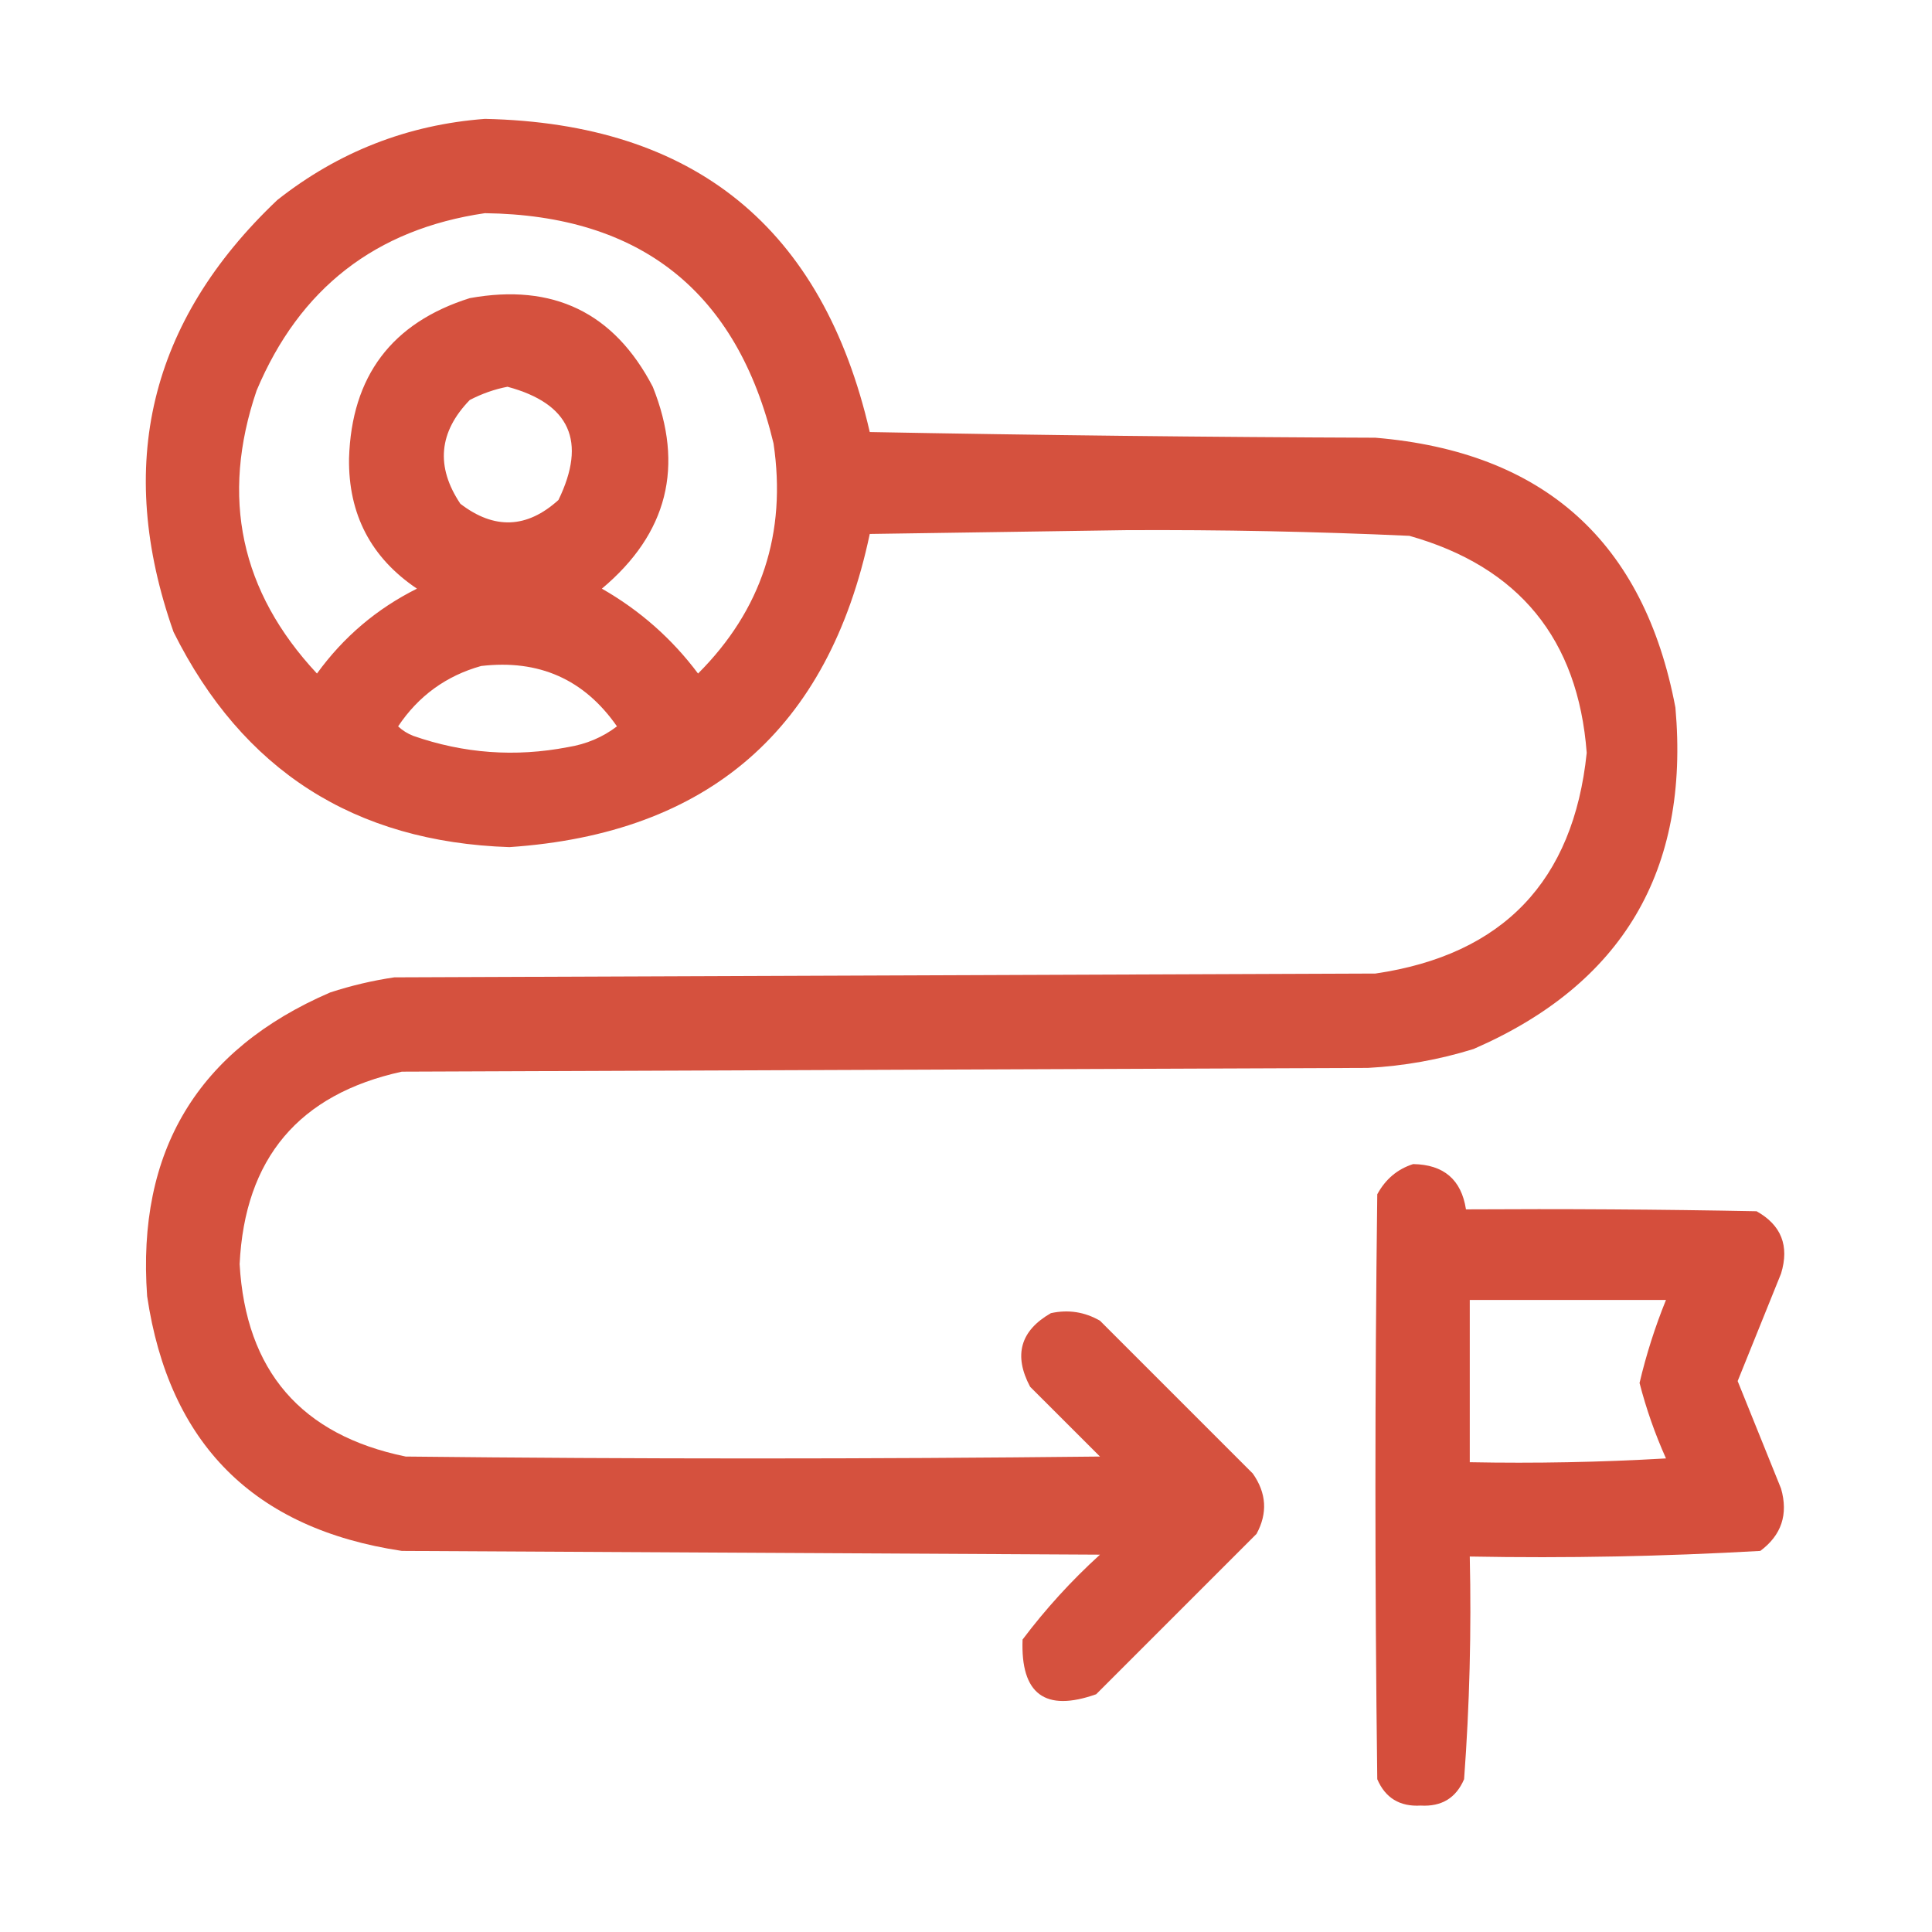 <svg width="32" height="32" viewBox="0 0 32 32" fill="none" xmlns="http://www.w3.org/2000/svg">
<path opacity="0.956" fill-rule="evenodd" clip-rule="evenodd" d="M8.031 1.969C11.502 2.043 13.627 3.773 14.406 7.156C17.198 7.208 19.989 7.24 22.781 7.25C25.574 7.484 27.231 8.973 27.75 11.719C27.99 14.417 26.875 16.302 24.406 17.375C23.836 17.552 23.253 17.656 22.656 17.688C17.323 17.708 11.989 17.729 6.656 17.75C4.95 18.124 4.054 19.186 3.969 20.938C4.071 22.707 4.988 23.769 6.719 24.125C10.552 24.167 14.385 24.167 18.219 24.125C17.833 23.74 17.448 23.354 17.062 22.969C16.785 22.448 16.899 22.041 17.406 21.75C17.694 21.687 17.965 21.729 18.219 21.875C19.062 22.719 19.906 23.562 20.75 24.406C20.978 24.73 20.998 25.064 20.812 25.406C19.927 26.292 19.042 27.177 18.156 28.062C17.309 28.362 16.903 28.059 16.937 27.156C17.318 26.65 17.745 26.181 18.219 25.75C14.364 25.729 10.51 25.708 6.656 25.688C4.206 25.321 2.8 23.915 2.437 21.469C2.264 19.063 3.274 17.386 5.469 16.438C5.816 16.325 6.17 16.241 6.531 16.188C11.948 16.167 17.364 16.146 22.781 16.125C24.894 15.814 26.061 14.595 26.281 12.469C26.138 10.586 25.159 9.388 23.344 8.875C21.783 8.804 20.221 8.773 18.656 8.781C17.239 8.802 15.823 8.823 14.406 8.844C13.723 12.079 11.733 13.809 8.437 14.031C5.87 13.946 4.016 12.759 2.875 10.469C1.901 7.707 2.474 5.321 4.594 3.312C5.606 2.514 6.752 2.066 8.031 1.969ZM8.031 3.531C10.616 3.564 12.21 4.835 12.812 7.344C13.032 8.83 12.616 10.101 11.562 11.156C11.13 10.579 10.599 10.11 9.969 9.75C11.058 8.837 11.339 7.722 10.812 6.406C10.172 5.178 9.162 4.688 7.781 4.938C6.489 5.345 5.822 6.231 5.781 7.594C5.769 8.518 6.144 9.237 6.906 9.75C6.241 10.082 5.689 10.55 5.25 11.156C3.983 9.799 3.649 8.236 4.25 6.469C4.962 4.775 6.223 3.796 8.031 3.531ZM8.406 6.406C9.44 6.684 9.721 7.309 9.25 8.281C8.728 8.754 8.186 8.775 7.625 8.344C7.214 7.729 7.266 7.156 7.781 6.625C7.986 6.519 8.194 6.446 8.406 6.406ZM7.969 11.031C8.927 10.919 9.677 11.252 10.219 12.031C9.982 12.211 9.711 12.326 9.406 12.375C8.534 12.543 7.68 12.48 6.844 12.188C6.75 12.151 6.667 12.099 6.594 12.031C6.931 11.527 7.389 11.194 7.969 11.031Z" fill="#D34936"/>
<path opacity="0.968" fill-rule="evenodd" clip-rule="evenodd" d="M23.406 19.281C23.914 19.289 24.205 19.539 24.281 20.031C25.886 20.021 27.49 20.031 29.094 20.062C29.504 20.291 29.64 20.635 29.5 21.094C29.261 21.688 29.021 22.281 28.781 22.875C29.021 23.469 29.261 24.062 29.5 24.656C29.622 25.083 29.507 25.427 29.156 25.688C27.556 25.779 25.952 25.811 24.344 25.781C24.372 27.014 24.341 28.243 24.25 29.469C24.117 29.78 23.878 29.926 23.531 29.906C23.185 29.926 22.945 29.78 22.812 29.469C22.771 26.24 22.771 23.01 22.812 19.781C22.948 19.531 23.145 19.364 23.406 19.281ZM24.344 21.531C25.427 21.531 26.511 21.531 27.594 21.531C27.413 21.977 27.267 22.436 27.156 22.906C27.266 23.334 27.412 23.75 27.594 24.156C26.511 24.219 25.428 24.24 24.344 24.219C24.344 23.323 24.344 22.427 24.344 21.531Z" fill="#D34936"/>
</svg>

